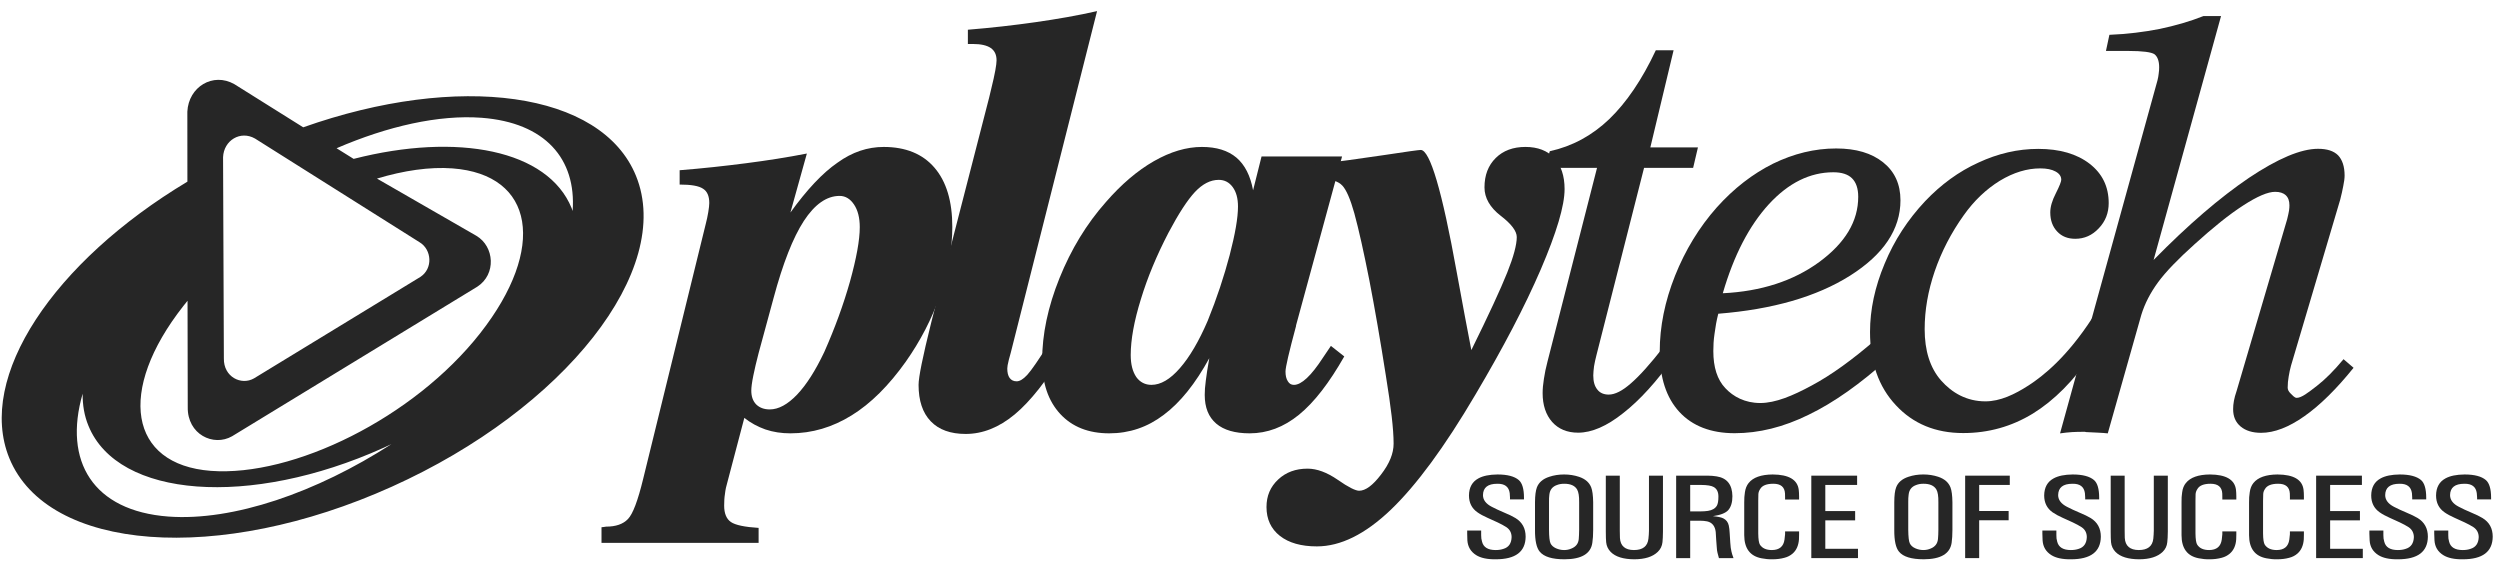 <svg width="194" height="44" viewBox="0 0 194 44" fill="none" xmlns="http://www.w3.org/2000/svg">
<g clip-path="url(#clip0_178_6209)">
<path d="M44.437 16.372C44.406 16.299 44.388 16.226 44.358 16.151C42.515 11.633 35.514 10.264 27.442 12.329L26.118 11.504C30.092 9.789 34.049 8.894 37.365 9.139C42.311 9.513 44.73 12.329 44.437 16.372ZM37.261 25.861C32.086 32.45 22.734 37.011 16.37 36.539C10.017 36.058 9.053 30.332 14.23 23.743C14.333 23.608 14.444 23.475 14.553 23.34L14.569 31.6C14.535 33.7 16.557 34.686 18.011 33.852L37.038 22.248C38.525 21.284 38.369 19.128 36.967 18.298L29.253 13.858C31.338 13.231 33.34 12.936 35.117 13.067C41.476 13.548 42.432 19.272 37.261 25.861ZM13.061 40.084C7.222 39.644 4.893 35.795 6.413 30.553C6.404 31.427 6.541 32.265 6.865 33.043C9.147 38.654 19.392 39.414 29.746 34.756C29.959 34.66 30.169 34.556 30.378 34.462C24.566 38.214 18.09 40.457 13.061 40.084ZM19.789 10.751L32.561 18.8C33.505 19.366 33.619 20.84 32.614 21.493L19.711 29.361C18.726 29.928 17.345 29.253 17.372 27.817L17.31 12.195C17.366 10.891 18.656 10.104 19.789 10.751ZM49.354 13.649C46.678 7.071 35.56 5.623 23.53 9.879L18.191 6.534C16.529 5.585 14.63 6.741 14.538 8.665L14.542 14.097C4.174 20.31 -1.839 29.253 0.721 35.548C3.688 42.82 16.975 43.818 30.402 37.769C43.832 31.724 52.316 20.924 49.354 13.649Z" fill="#262626"/>
<path d="M60.028 23.131L58.868 27.401C58.695 28.052 58.562 28.644 58.456 29.154C58.346 29.691 58.301 30.075 58.301 30.312C58.301 30.77 58.425 31.119 58.679 31.382C58.946 31.643 59.299 31.771 59.733 31.771C60.413 31.771 61.121 31.388 61.855 30.62C62.584 29.851 63.283 28.752 63.966 27.311C64.782 25.469 65.448 23.655 65.961 21.839C66.457 20.045 66.718 18.633 66.718 17.628C66.718 16.898 66.567 16.309 66.273 15.872C65.978 15.429 65.599 15.202 65.156 15.202C64.146 15.202 63.225 15.855 62.38 17.142C61.536 18.442 60.752 20.433 60.028 23.131ZM52.74 13.21C54.543 13.067 56.251 12.878 57.89 12.667C59.522 12.457 61.094 12.212 62.613 11.914L61.336 16.493C62.611 14.723 63.827 13.422 64.992 12.622C66.136 11.796 67.325 11.403 68.575 11.403C70.275 11.403 71.596 11.94 72.513 13.009C73.444 14.09 73.899 15.625 73.899 17.61C73.899 19.285 73.588 21.054 72.952 22.9C72.312 24.75 71.414 26.468 70.291 28.064C68.971 29.92 67.579 31.31 66.089 32.231C64.592 33.158 63.016 33.627 61.336 33.627C60.646 33.627 60.003 33.531 59.392 33.324C58.794 33.11 58.252 32.82 57.76 32.427L56.453 37.391C56.362 37.688 56.292 38.007 56.258 38.319C56.208 38.623 56.195 38.931 56.195 39.239C56.195 39.835 56.366 40.268 56.719 40.509C57.074 40.749 57.791 40.896 58.868 40.965V42.125H46.677V40.914C46.719 40.914 46.778 40.909 46.855 40.894C46.937 40.874 47 40.867 47.03 40.867C47.789 40.867 48.352 40.673 48.731 40.275C49.112 39.879 49.5 38.846 49.909 37.164L54.761 17.399C54.846 17.084 54.911 16.761 54.963 16.455C55.011 16.16 55.04 15.917 55.04 15.755C55.04 15.21 54.877 14.847 54.559 14.647C54.232 14.423 53.625 14.322 52.74 14.322V13.21Z" fill="#262626"/>
<path d="M75.107 2.307C76.929 2.159 78.669 1.961 80.361 1.72C82.04 1.48 83.635 1.203 85.132 0.862L78.437 27.364C78.394 27.51 78.343 27.685 78.286 27.915C78.198 28.257 78.165 28.477 78.165 28.594C78.165 28.906 78.223 29.154 78.345 29.326C78.475 29.504 78.657 29.59 78.893 29.59C79.134 29.59 79.406 29.425 79.72 29.084C80.029 28.751 80.631 27.874 81.526 26.453L82.594 27.263C81.251 29.513 79.956 31.148 78.738 32.161C77.52 33.171 76.256 33.674 74.934 33.674C73.768 33.674 72.857 33.351 72.228 32.694C71.592 32.036 71.281 31.089 71.281 29.866C71.281 29.264 71.607 27.668 72.25 25.082L72.315 24.821L76.758 7.572C76.798 7.413 76.854 7.177 76.926 6.868C77.209 5.733 77.333 5.002 77.333 4.686C77.333 4.252 77.187 3.937 76.884 3.726C76.589 3.523 76.128 3.413 75.489 3.413H75.107V2.307Z" fill="#262626"/>
<path d="M96.068 16.032C96.068 15.398 95.934 14.895 95.657 14.517C95.38 14.142 95.021 13.957 94.573 13.957C93.935 13.957 93.323 14.267 92.728 14.897C92.134 15.535 91.453 16.587 90.673 18.06C89.761 19.816 89.046 21.527 88.533 23.215C88.005 24.917 87.744 26.357 87.744 27.551C87.744 28.277 87.89 28.837 88.178 29.262C88.468 29.662 88.866 29.865 89.351 29.865C90.07 29.865 90.803 29.439 91.563 28.565C92.321 27.697 93.038 26.472 93.717 24.896C94.43 23.14 94.992 21.427 95.423 19.795C95.85 18.15 96.068 16.898 96.068 16.032ZM104.144 12.143L100.573 25.252V25.299C100.029 27.319 99.755 28.493 99.755 28.83C99.755 29.142 99.809 29.39 99.935 29.585C100.052 29.781 100.205 29.866 100.41 29.866C100.989 29.866 101.743 29.17 102.649 27.774C102.923 27.376 103.134 27.061 103.278 26.841L104.316 27.659C103.15 29.705 101.988 31.218 100.803 32.182C99.618 33.149 98.337 33.627 96.974 33.627C95.837 33.627 94.969 33.374 94.383 32.875C93.78 32.358 93.487 31.624 93.487 30.642C93.487 30.35 93.508 29.974 93.571 29.532C93.623 29.084 93.717 28.504 93.841 27.796C92.762 29.768 91.586 31.236 90.316 32.184C89.052 33.149 87.638 33.627 86.08 33.627C84.469 33.627 83.203 33.126 82.272 32.121C81.337 31.105 80.871 29.727 80.871 27.972C80.871 25.953 81.312 23.828 82.218 21.58C83.111 19.361 84.313 17.374 85.828 15.668C87.022 14.297 88.257 13.244 89.544 12.505C90.839 11.767 92.076 11.403 93.267 11.403C94.405 11.403 95.288 11.68 95.945 12.23C96.601 12.788 97.031 13.636 97.239 14.766L97.896 12.143L104.144 12.143Z" fill="#262626"/>
<path d="M102.063 13.957V12.746C103.803 12.552 105.564 12.31 107.36 12.04C109.142 11.768 110.113 11.636 110.248 11.636C110.965 11.636 111.903 14.79 113.04 21.109C113.501 23.624 113.879 25.65 114.176 27.167C115.531 24.42 116.457 22.415 116.957 21.162C117.456 19.915 117.701 18.987 117.701 18.395C117.701 17.935 117.283 17.377 116.451 16.741C115.621 16.098 115.196 15.36 115.196 14.544C115.196 13.598 115.484 12.836 116.071 12.258C116.646 11.689 117.415 11.402 118.375 11.402C119.324 11.402 120.073 11.689 120.61 12.258C121.138 12.836 121.412 13.645 121.412 14.673C121.412 15.967 120.79 18.051 119.56 20.916C118.326 23.777 116.64 26.997 114.506 30.6C112.09 34.707 109.886 37.688 107.908 39.575C105.928 41.462 104.023 42.4 102.191 42.4C100.973 42.4 100.02 42.13 99.323 41.587C98.63 41.042 98.28 40.296 98.28 39.345C98.28 38.48 98.578 37.78 99.184 37.211C99.784 36.647 100.544 36.367 101.47 36.367C102.194 36.367 102.973 36.658 103.803 37.228C104.63 37.809 105.193 38.082 105.467 38.082C105.966 38.082 106.528 37.664 107.164 36.831C107.818 35.986 108.144 35.193 108.144 34.424C108.144 33.864 108.092 33.149 107.993 32.291C107.895 31.425 107.739 30.368 107.537 29.112C107.115 26.419 106.689 23.961 106.263 21.754C105.828 19.551 105.44 17.811 105.093 16.54C104.786 15.448 104.478 14.738 104.167 14.403C103.855 14.072 103.351 13.908 102.63 13.908H102.574C102.366 13.937 102.205 13.957 102.063 13.957Z" fill="#262626"/>
<path d="M129.917 27.699C128.572 29.596 127.25 31.051 125.962 32.056C124.687 33.072 123.521 33.576 122.462 33.576C121.608 33.576 120.942 33.294 120.45 32.748C119.958 32.189 119.708 31.442 119.708 30.505C119.708 30.176 119.742 29.81 119.807 29.399C119.867 28.985 119.962 28.526 120.09 28.041L123.93 13.026H119.886L120.263 11.735C122.001 11.354 123.537 10.526 124.879 9.243C126.214 7.955 127.426 6.178 128.491 3.901H129.871L128.066 11.439H131.76L131.387 13.026H127.579L123.892 27.53C123.808 27.859 123.743 28.147 123.698 28.419C123.667 28.684 123.638 28.927 123.638 29.133C123.638 29.615 123.743 29.979 123.961 30.239C124.161 30.496 124.465 30.62 124.834 30.62C125.317 30.62 125.884 30.34 126.556 29.75C127.226 29.174 128.075 28.227 129.092 26.921L129.917 27.699Z" fill="#262626"/>
<path d="M133.689 22.756C136.661 22.613 139.167 21.799 141.175 20.331C143.2 18.84 144.198 17.167 144.198 15.268C144.198 14.632 144.037 14.155 143.715 13.834C143.403 13.526 142.919 13.368 142.269 13.368C140.467 13.368 138.794 14.184 137.263 15.848C135.73 17.523 134.543 19.822 133.689 22.756ZM133.338 24.346C133.199 24.885 133.111 25.405 133.048 25.901C132.974 26.382 132.954 26.834 132.954 27.243C132.954 28.5 133.259 29.46 133.886 30.121C134.502 30.784 135.411 31.274 136.597 31.274C137.764 31.274 139.106 30.719 140.583 29.918C142.078 29.121 143.758 27.915 145.61 26.302L146.588 27.783C144.378 29.775 142.298 31.249 140.341 32.189C138.392 33.149 136.483 33.617 134.608 33.617C132.773 33.617 131.332 33.061 130.321 31.967C129.302 30.86 128.795 29.309 128.795 27.286C128.795 25.353 129.192 23.386 129.984 21.394C130.777 19.409 131.861 17.628 133.23 16.086C134.558 14.607 136.018 13.485 137.591 12.7C139.187 11.923 140.813 11.521 142.488 11.521C144.032 11.521 145.241 11.883 146.134 12.6C147.026 13.312 147.476 14.294 147.476 15.544C147.476 17.793 146.165 19.748 143.567 21.39C140.965 23.03 137.555 24.008 133.338 24.346Z" fill="#262626"/>
<path d="M162.377 24.655L162.32 27.497C160.92 29.545 159.403 31.073 157.752 32.092C156.1 33.102 154.297 33.605 152.344 33.605C150.206 33.605 148.459 32.89 147.117 31.442C145.781 30.017 145.114 28.118 145.114 25.761C145.114 24.028 145.492 22.261 146.249 20.458C146.997 18.648 148.048 17.041 149.39 15.612C150.617 14.321 151.993 13.312 153.519 12.62C155.03 11.916 156.576 11.554 158.168 11.554C159.838 11.554 161.163 11.943 162.152 12.705C163.139 13.469 163.635 14.483 163.635 15.762C163.635 16.52 163.382 17.178 162.864 17.718C162.352 18.264 161.747 18.53 161.039 18.53C160.461 18.53 159.994 18.349 159.636 17.965C159.279 17.587 159.101 17.097 159.101 16.484C159.101 16.057 159.24 15.569 159.533 15C159.816 14.44 159.953 14.09 159.953 13.95C159.953 13.687 159.814 13.476 159.517 13.312C159.222 13.148 158.833 13.067 158.326 13.067C157.298 13.067 156.257 13.381 155.183 14.029C154.119 14.688 153.187 15.575 152.388 16.7C151.413 18.066 150.66 19.519 150.133 21.054C149.612 22.585 149.354 24.073 149.354 25.546C149.354 27.211 149.772 28.542 150.617 29.513C151.471 30.485 152.616 31.145 154.066 31.145C155.21 31.145 156.334 30.61 157.438 29.896C158.55 29.17 160.389 27.726 162.377 24.655Z" fill="#262626"/>
<path d="M159.859 33.63L167.423 6.227C167.468 6.06 167.495 5.891 167.515 5.707C167.543 5.539 167.551 5.365 167.551 5.224C167.551 4.736 167.427 4.401 167.191 4.212C166.951 4.044 166.265 3.953 165.144 3.953H163.422L163.689 2.702C165.078 2.647 166.375 2.483 167.583 2.247C168.779 1.995 169.925 1.67 170.986 1.247H172.353L167.119 20.174C169.799 17.442 172.268 15.327 174.515 13.803C176.755 12.307 178.546 11.547 179.88 11.547C180.585 11.547 181.094 11.714 181.433 12.049C181.763 12.395 181.941 12.919 181.941 13.623C181.941 13.843 181.905 14.104 181.84 14.419C181.781 14.745 181.7 15.102 181.602 15.486L177.782 28.379C177.715 28.626 177.652 28.905 177.604 29.204C177.551 29.492 177.524 29.791 177.524 30.079C177.524 30.245 177.604 30.389 177.74 30.523C177.877 30.649 178.045 30.874 178.225 30.874C178.598 30.874 179.122 30.463 179.776 29.955C180.435 29.447 181.127 28.752 181.858 27.873L182.636 28.541C181.321 30.173 180.053 31.43 178.837 32.286C177.616 33.151 176.489 33.587 175.462 33.587C174.79 33.587 174.261 33.421 173.873 33.097C173.479 32.765 173.291 32.326 173.291 31.751C173.291 31.549 173.308 31.331 173.353 31.099C173.392 30.868 173.468 30.618 173.56 30.343L177.485 17.008C177.557 16.716 177.604 16.493 177.629 16.341C177.652 16.195 177.659 16.05 177.659 15.927C177.659 15.587 177.568 15.327 177.369 15.144C177.182 14.974 176.908 14.886 176.548 14.886C175.99 14.886 175.165 15.234 174.079 15.94C172.983 16.644 171.735 17.651 170.298 18.953C169.013 20.106 168.064 21.088 167.468 21.9C166.872 22.714 166.436 23.557 166.166 24.433L163.563 33.63C163.266 33.585 162.214 33.55 161.908 33.531C161.603 33.509 162.048 33.509 161.733 33.509C161.414 33.509 161.095 33.509 160.787 33.531C160.488 33.55 160.178 33.585 159.859 33.63Z" fill="#262626"/>
<path d="M114.938 41.167V41.524C114.936 41.708 114.956 41.875 115.007 42.036C115.115 42.468 115.466 42.684 116.066 42.684C116.289 42.684 116.491 42.654 116.673 42.59C117.082 42.466 117.289 42.158 117.301 41.677C117.298 41.348 117.164 41.09 116.898 40.91C116.707 40.786 116.482 40.665 116.221 40.541L115.43 40.182C115.116 40.044 114.855 39.901 114.648 39.754C114.212 39.449 113.992 39.015 113.992 38.446C113.998 37.823 114.245 37.383 114.726 37.122C115.086 36.926 115.576 36.825 116.204 36.819C116.968 36.819 117.521 36.963 117.858 37.253C118.126 37.486 118.261 37.943 118.261 38.624V38.752H117.175V38.599L117.154 38.267C117.087 37.77 116.765 37.527 116.188 37.54C115.457 37.54 115.088 37.833 115.079 38.419C115.079 38.792 115.309 39.096 115.765 39.33C116.051 39.48 116.37 39.626 116.727 39.777C117.087 39.925 117.379 40.067 117.602 40.202C118.126 40.523 118.389 41.002 118.389 41.648C118.379 42.814 117.606 43.401 116.068 43.401C115.408 43.41 114.9 43.298 114.546 43.075C114.129 42.809 113.904 42.434 113.868 41.937L113.854 41.423V41.167H114.938Z" fill="#262626"/>
<path d="M119.116 38.977C119.119 38.451 119.17 38.068 119.262 37.823C119.409 37.437 119.728 37.16 120.222 36.999C120.579 36.879 120.962 36.819 121.375 36.819C121.78 36.819 122.164 36.879 122.526 36.999C123.012 37.16 123.329 37.437 123.478 37.823C123.57 38.062 123.623 38.451 123.63 38.977V41.123C123.63 41.508 123.608 41.845 123.565 42.124C123.444 42.969 122.724 43.398 121.405 43.401C120.449 43.401 119.808 43.205 119.482 42.807C119.233 42.51 119.11 41.946 119.116 41.123V38.977ZM120.204 41.115C120.207 41.654 120.247 42.007 120.321 42.164C120.395 42.322 120.537 42.452 120.739 42.545C120.946 42.637 121.157 42.684 121.375 42.684C121.571 42.684 121.762 42.648 121.942 42.567C122.288 42.43 122.477 42.185 122.511 41.834C122.529 41.634 122.538 41.396 122.542 41.115V38.972C122.549 38.507 122.495 38.179 122.387 37.992C122.216 37.689 121.875 37.536 121.375 37.54C121.178 37.54 120.996 37.568 120.825 37.635C120.47 37.756 120.272 38.006 120.231 38.379C120.207 38.548 120.2 38.747 120.204 38.972V41.115Z" fill="#262626"/>
<path d="M124.611 36.911H125.696V41.181L125.707 41.745C125.744 42.367 126.106 42.68 126.791 42.684C127.477 42.684 127.854 42.392 127.918 41.805C127.943 41.599 127.956 41.392 127.96 41.181V36.911H129.046V41.25C129.042 41.605 129.03 41.879 129.008 42.075C128.974 42.372 128.855 42.621 128.646 42.821C128.25 43.208 127.643 43.397 126.825 43.401C125.977 43.397 125.364 43.21 124.991 42.831C124.782 42.615 124.665 42.365 124.638 42.075C124.621 41.902 124.611 41.63 124.611 41.25V36.911Z" fill="#262626"/>
<path d="M131.878 36.911H132.526C132.776 36.911 133.007 36.934 133.216 36.968C134.017 37.096 134.423 37.606 134.435 38.505C134.435 38.977 134.329 39.33 134.118 39.58C133.913 39.812 133.511 39.969 132.922 40.054C133.29 40.09 133.554 40.142 133.717 40.218C133.949 40.333 134.095 40.52 134.152 40.774C134.19 40.942 134.212 41.142 134.223 41.367L134.27 42.12C134.288 42.406 134.318 42.631 134.36 42.795C134.383 42.912 134.435 43.084 134.52 43.309H133.389L133.279 42.9C133.248 42.785 133.228 42.637 133.22 42.459L133.176 41.884L133.14 41.284C133.089 40.827 132.868 40.549 132.477 40.459C132.313 40.425 132.117 40.407 131.91 40.407H131.159V43.309H130.069V36.911L131.878 36.911ZM131.159 37.631V39.685H131.935C132.168 39.685 132.362 39.67 132.537 39.645C132.868 39.593 133.099 39.459 133.227 39.243C133.31 39.101 133.349 38.865 133.349 38.533C133.349 38.178 133.228 37.93 132.985 37.793C132.809 37.689 132.483 37.635 131.996 37.631L131.159 37.631Z" fill="#262626"/>
<path d="M138.523 38.599L138.517 38.301C138.49 37.79 138.188 37.536 137.604 37.539C137.085 37.541 136.749 37.676 136.592 37.943C136.506 38.071 136.459 38.204 136.45 38.336L136.44 38.861V41.387C136.444 41.844 136.489 42.14 136.572 42.269C136.752 42.545 137.062 42.684 137.503 42.684C138.078 42.68 138.406 42.408 138.478 41.866L138.523 41.453V41.234H139.609V41.457L139.6 41.857C139.563 42.334 139.403 42.7 139.108 42.956C138.929 43.112 138.717 43.221 138.476 43.283C138.187 43.363 137.876 43.401 137.535 43.401C137.244 43.406 136.97 43.379 136.701 43.325C135.806 43.157 135.358 42.561 135.352 41.531V38.982C135.35 38.703 135.365 38.447 135.404 38.208C135.444 37.916 135.541 37.671 135.696 37.48C136.042 37.048 136.663 36.826 137.559 36.819C138.811 36.826 139.486 37.224 139.582 38.01C139.599 38.161 139.609 38.328 139.609 38.514V38.762H138.522L138.523 38.599Z" fill="#262626"/>
<path d="M140.558 36.911H144.112V37.631H141.644V39.659H143.959V40.38H141.644V42.586H144.18V43.309H140.558V36.911Z" fill="#262626"/>
<path d="M146.996 38.976C146.998 38.45 147.044 38.067 147.14 37.822C147.284 37.436 147.605 37.159 148.098 36.998C148.455 36.878 148.838 36.818 149.251 36.818C149.656 36.818 150.042 36.878 150.406 36.998C150.888 37.159 151.207 37.436 151.358 37.822C151.45 38.061 151.501 38.45 151.508 38.976V41.121C151.508 41.507 151.486 41.844 151.447 42.123C151.319 42.968 150.604 43.397 149.282 43.4C148.323 43.4 147.682 43.204 147.36 42.806C147.111 42.508 146.99 41.945 146.996 41.121V38.976ZM148.08 41.114C148.086 41.653 148.125 42.006 148.201 42.163C148.275 42.321 148.413 42.451 148.617 42.544C148.822 42.636 149.035 42.683 149.251 42.683C149.451 42.683 149.638 42.647 149.822 42.566C150.162 42.429 150.351 42.184 150.386 41.833C150.406 41.633 150.416 41.395 150.418 41.114V38.971C150.426 38.506 150.373 38.178 150.265 37.991C150.092 37.688 149.752 37.535 149.251 37.539C149.055 37.539 148.875 37.567 148.704 37.634C148.349 37.755 148.151 38.005 148.111 38.378C148.086 38.548 148.077 38.746 148.08 38.971V41.114Z" fill="#262626"/>
<path d="M155.959 36.911V37.631H153.584V39.654H155.87V40.373H153.584V43.309H152.496V36.911H155.959Z" fill="#262626"/>
<path d="M159.575 41.167V41.524C159.57 41.708 159.59 41.875 159.64 42.036C159.748 42.468 160.103 42.684 160.698 42.684C160.921 42.684 161.124 42.654 161.308 42.59C161.713 42.466 161.922 42.158 161.937 41.677C161.933 41.348 161.802 41.09 161.533 40.91C161.342 40.786 161.115 40.665 160.854 40.541L160.064 40.182C159.752 40.044 159.491 39.901 159.278 39.754C158.848 39.449 158.628 39.015 158.628 38.446C158.637 37.823 158.878 37.383 159.363 37.122C159.72 36.926 160.213 36.825 160.838 36.819C161.602 36.819 162.153 36.963 162.495 37.253C162.764 37.486 162.895 37.943 162.895 38.624V38.752H161.811V38.599L161.789 38.267C161.721 37.77 161.4 37.527 160.822 37.54C160.087 37.54 159.723 37.833 159.712 38.419C159.712 38.792 159.945 39.096 160.401 39.33C160.683 39.48 161.006 39.626 161.362 39.777C161.721 39.925 162.014 40.067 162.24 40.202C162.76 40.523 163.025 41.002 163.025 41.648C163.012 42.814 162.24 43.401 160.703 43.401C160.042 43.41 159.534 43.298 159.181 43.075C158.763 42.809 158.538 42.434 158.506 41.937L158.488 41.423V41.167H159.575Z" fill="#262626"/>
<path d="M163.79 36.911H164.874V41.181L164.883 41.745C164.921 42.367 165.287 42.68 165.967 42.684C166.654 42.684 167.03 42.392 167.097 41.805C167.118 41.599 167.131 41.392 167.135 41.181V36.911H168.223V41.25C168.219 41.605 168.206 41.879 168.181 42.075C168.153 42.372 168.032 42.621 167.825 42.821C167.425 43.208 166.816 43.397 166.002 43.401C165.153 43.397 164.539 43.21 164.164 42.831C163.959 42.615 163.842 42.365 163.815 42.075C163.799 41.902 163.79 41.63 163.79 41.25V36.911Z" fill="#262626"/>
<path d="M172.453 38.599L172.448 38.301C172.423 37.79 172.115 37.536 171.531 37.539C171.014 37.541 170.679 37.676 170.521 37.943C170.436 38.071 170.389 38.204 170.378 38.336L170.369 38.861V41.387C170.375 41.844 170.418 42.14 170.506 42.269C170.681 42.545 170.992 42.684 171.432 42.684C172.008 42.68 172.334 42.408 172.41 41.866L172.453 41.453V41.234H173.539V41.457L173.529 41.857C173.498 42.334 173.331 42.7 173.037 42.956C172.857 43.112 172.646 43.221 172.405 43.283C172.115 43.363 171.803 43.401 171.466 43.401C171.173 43.406 170.895 43.379 170.632 43.325C169.737 43.157 169.289 42.561 169.287 41.531V38.982C169.281 38.703 169.297 38.447 169.335 38.208C169.371 37.916 169.467 37.671 169.625 37.48C169.973 37.048 170.593 36.826 171.49 36.819C172.743 36.826 173.419 37.224 173.512 38.01C173.529 38.161 173.539 38.328 173.539 38.514V38.762H172.453V38.599Z" fill="#262626"/>
<path d="M177.698 38.599L177.692 38.301C177.665 37.79 177.364 37.536 176.777 37.539C176.258 37.541 175.923 37.676 175.765 37.943C175.678 38.071 175.631 38.204 175.626 38.336L175.613 38.861V41.387C175.617 41.844 175.664 42.14 175.747 42.269C175.927 42.545 176.237 42.684 176.676 42.684C177.254 42.68 177.578 42.408 177.652 41.866L177.697 41.453V41.234H178.783V41.457L178.774 41.857C178.738 42.334 178.574 42.7 178.282 42.956C178.104 43.112 177.892 43.221 177.648 43.283C177.364 43.363 177.047 43.401 176.708 43.401C176.418 43.406 176.139 43.379 175.876 43.325C174.981 43.157 174.532 42.561 174.527 41.531V38.982C174.521 38.703 174.541 38.447 174.579 38.208C174.617 37.916 174.711 37.671 174.867 37.48C175.215 37.048 175.838 36.826 176.733 36.819C177.987 36.826 178.661 37.224 178.756 38.01C178.774 38.161 178.783 38.328 178.783 38.514V38.762H177.697L177.698 38.599Z" fill="#262626"/>
<path d="M179.732 36.911H183.284V37.631H180.818V39.659H183.131V40.38H180.818V42.586H183.354V43.309H179.732V36.911Z" fill="#262626"/>
<path d="M184.95 41.167V41.524C184.947 41.708 184.968 41.875 185.019 42.036C185.127 42.468 185.478 42.684 186.074 42.684C186.298 42.684 186.503 42.654 186.685 42.59C187.09 42.466 187.301 42.158 187.317 41.677C187.31 41.348 187.177 41.09 186.91 40.91C186.719 40.786 186.492 40.665 186.231 40.541L185.442 40.182C185.129 40.044 184.867 39.901 184.659 39.754C184.226 39.449 184.006 39.015 184.006 38.446C184.014 37.823 184.255 37.383 184.74 37.122C185.096 36.926 185.588 36.825 186.217 36.819C186.98 36.819 187.531 36.963 187.874 37.253C188.14 37.486 188.274 37.943 188.274 38.624V38.752H187.187V38.599L187.166 38.267C187.099 37.77 186.775 37.527 186.199 37.54C185.469 37.54 185.098 37.833 185.091 38.419C185.091 38.792 185.322 39.096 185.775 39.33C186.06 39.48 186.382 39.626 186.741 39.777C187.099 39.925 187.389 40.067 187.616 40.202C188.137 40.523 188.403 41.002 188.403 41.648C188.391 42.814 187.62 43.401 186.08 43.401C185.417 43.41 184.913 43.298 184.56 43.075C184.14 42.809 183.915 42.434 183.884 41.937L183.864 41.423V41.167H184.95Z" fill="#262626"/>
<path d="M189.986 41.167V41.524C189.98 41.708 190.002 41.875 190.051 42.036C190.159 42.468 190.513 42.684 191.108 42.684C191.333 42.684 191.535 42.654 191.715 42.59C192.124 42.466 192.333 42.158 192.349 41.677C192.343 41.348 192.208 41.09 191.942 40.91C191.753 40.786 191.524 40.665 191.263 40.541L190.476 40.182C190.162 40.044 189.901 39.901 189.692 39.754C189.256 39.449 189.038 39.015 189.038 38.446C189.045 37.823 189.29 37.383 189.771 37.122C190.13 36.926 190.62 36.825 191.25 36.819C192.016 36.819 192.563 36.963 192.904 37.253C193.172 37.486 193.309 37.943 193.309 38.624V38.752H192.223V38.599L192.198 38.267C192.133 37.77 191.809 37.527 191.23 37.54C190.503 37.54 190.132 37.833 190.125 38.419C190.125 38.792 190.352 39.096 190.813 39.33C191.094 39.48 191.416 39.626 191.773 39.777C192.133 39.925 192.423 40.067 192.646 40.202C193.17 40.523 193.435 41.002 193.435 41.648C193.422 42.814 192.65 43.401 191.113 43.401C190.454 43.41 189.948 43.298 189.593 43.075C189.172 42.809 188.948 42.434 188.916 41.937L188.896 41.423V41.167H189.986Z" fill="#262626"/>
</g>
<defs>
<clipPath id="clip0_178_6209">
<rect width="194" height="44" fill="white"/>
</clipPath>
</defs>
</svg>
